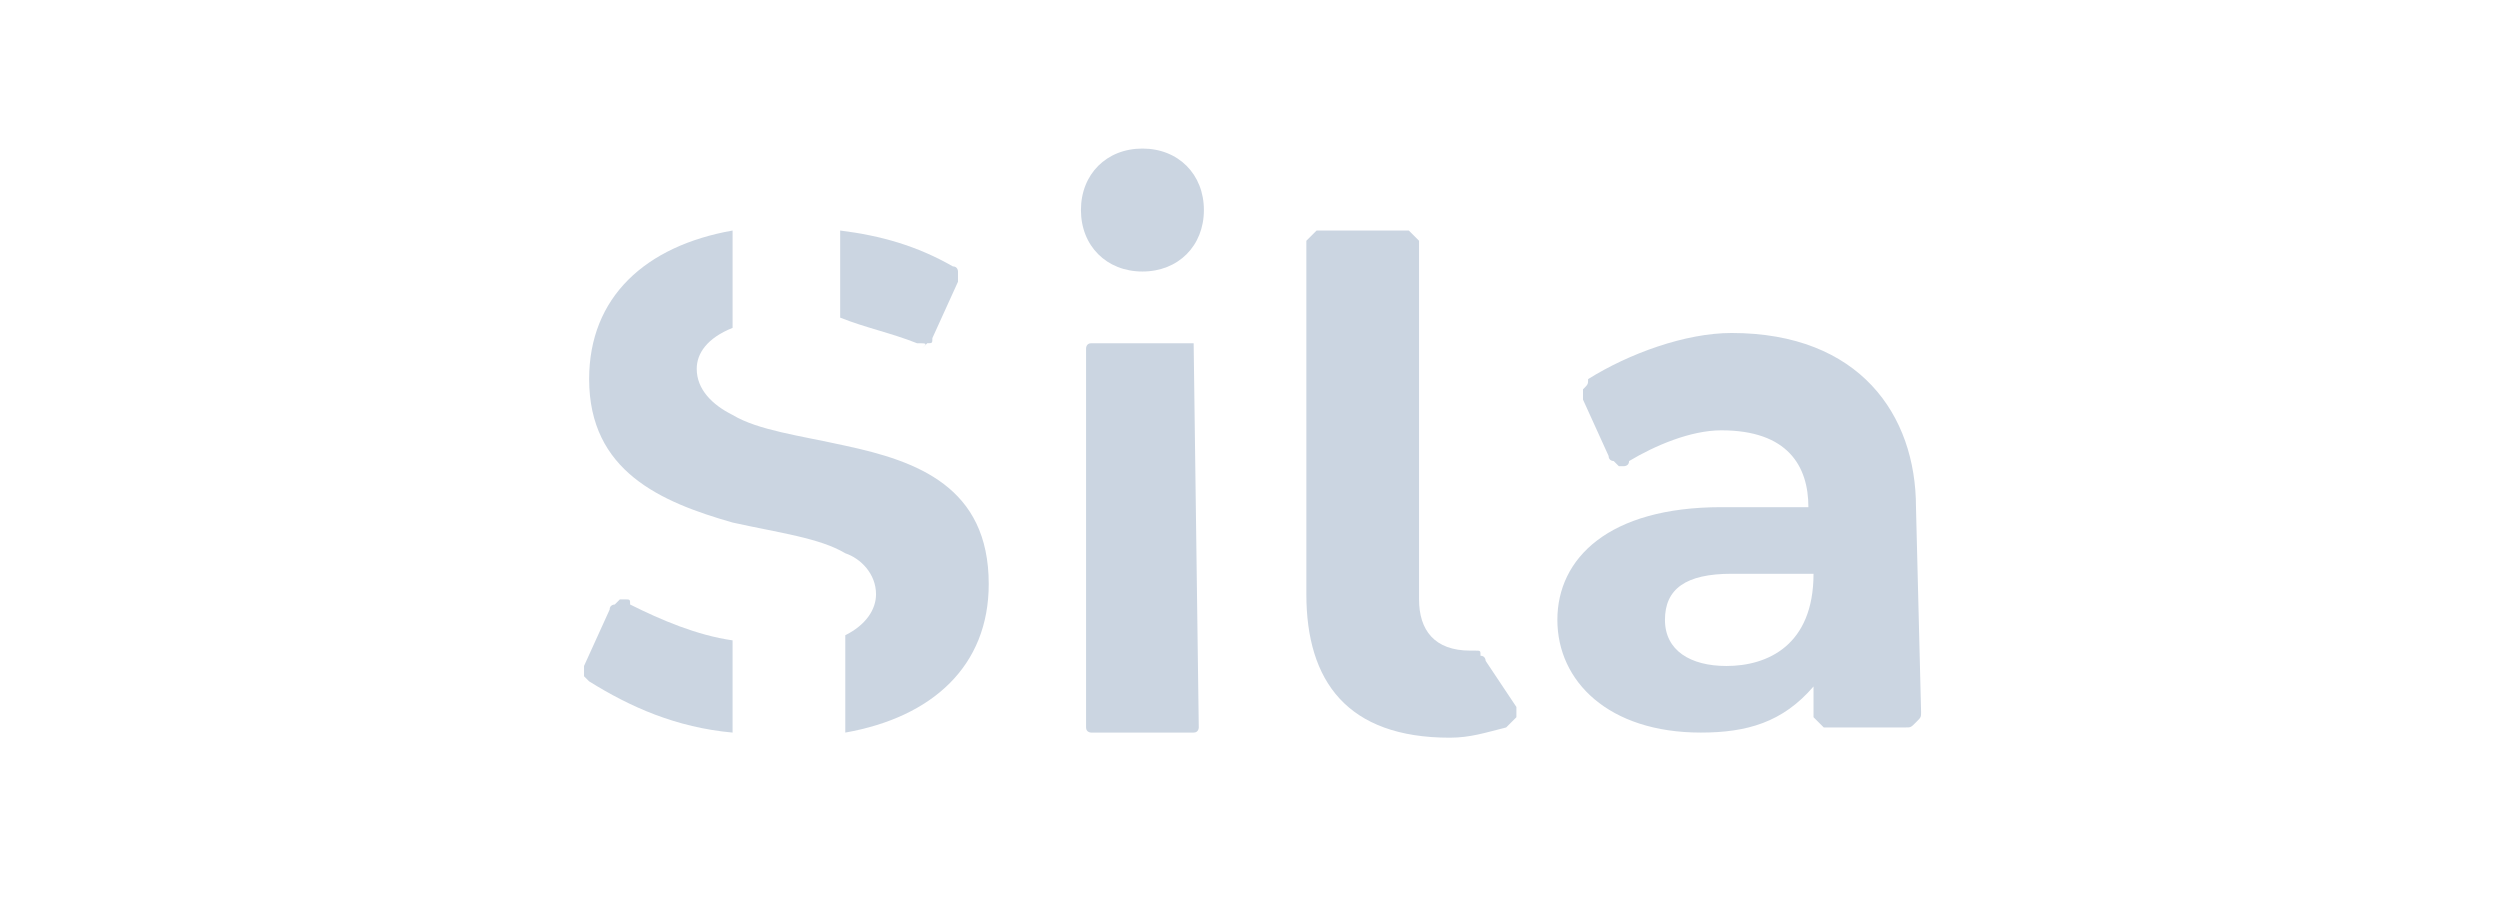 <?xml version="1.0" encoding="utf-8"?>
<!-- Generator: Adobe Illustrator 27.6.1, SVG Export Plug-In . SVG Version: 6.00 Build 0)  -->
<svg version="1.1" id="Layer_1" xmlns="http://www.w3.org/2000/svg" xmlns:xlink="http://www.w3.org/1999/xlink" x="0px" y="0px"
	 viewBox="0 0 48.8 18" style="enable-background:new 0 0 48.8 18;" xml:space="preserve">
<style type="text/css">
	.st0{fill:#CBD5E1;}
</style>
<g>
	<path class="st0" d="M14.3,12.5v1.8c-1.1-0.1-2-0.5-2.8-1c-0.1-0.1-0.1-0.1-0.1-0.1c0-0.1,0-0.1,0-0.2l0.5-1.1
		c0-0.1,0.1-0.1,0.1-0.1s0.1-0.1,0.1-0.1c0.1,0,0.1,0,0.1,0c0.1,0,0.1,0,0.1,0.1C12.9,12.1,13.6,12.4,14.3,12.5z"/>
	<g>
		<path class="st0" d="M17.9,6.7c-0.5-0.2-1-0.3-1.5-0.5V4.5c0.8,0.1,1.5,0.3,2.2,0.7c0.1,0,0.1,0.1,0.1,0.1c0,0.1,0,0.1,0,0.2
			l-0.5,1.1c0,0.1,0,0.1-0.1,0.1l-0.1,0.1C18.1,6.7,18.1,6.7,17.9,6.7C18,6.8,17.9,6.7,17.9,6.7z"/>
		<path class="st0" d="M19.3,11.4c0,1.6-1.1,2.6-2.8,2.9v-1.9c0.4-0.2,0.6-0.5,0.6-0.8c0-0.4-0.3-0.7-0.6-0.8
			c-0.5-0.3-1.3-0.4-2.2-0.6c-1.4-0.4-2.8-1-2.8-2.8c0-1.6,1.1-2.6,2.8-2.9v1.9c-0.5,0.2-0.7,0.5-0.7,0.8c0,0.4,0.3,0.7,0.7,0.9
			c0.5,0.3,1.3,0.4,2.2,0.6C17.9,9,19.3,9.5,19.3,11.4z"/>
		<path class="st0" d="M29.6,13.8c0,0.1,0,0.1,0,0.1s0,0.1,0,0.1s-0.1,0.1-0.1,0.1l-0.1,0.1c-0.4,0.1-0.7,0.2-1.1,0.2
			c-2,0-2.8-1.1-2.8-2.8V4.8c0-0.1,0-0.1,0-0.1l0.1-0.1l0.1-0.1c0,0,0.1,0,0.1,0h1.6c0.1,0,0.1,0,0.1,0l0.1,0.1l0.1,0.1
			c0,0,0,0.1,0,0.1v6.9c0,0.6,0.3,1,1,1c0.1,0,0.1,0,0.1,0c0.1,0,0.1,0,0.1,0.1c0.1,0,0.1,0.1,0.1,0.1L29.6,13.8z"/>
		<path class="st0" d="M37.4,9.9c0-1.8-1.1-3.4-3.6-3.4c-0.9,0-2,0.4-2.8,0.9C31,7.5,31,7.5,30.9,7.6c0,0.1,0,0.1,0,0.2l0.5,1.1
			c0,0.1,0.1,0.1,0.1,0.1l0.1,0.1c0.1,0,0.1,0,0.1,0s0.1,0,0.1-0.1c0.5-0.3,1.2-0.6,1.8-0.6c1.3,0,1.7,0.7,1.7,1.5h-1.7
			c-2.2,0-3.2,1-3.2,2.2s1,2.2,2.8,2.2c0.9,0,1.6-0.2,2.2-0.9l0,0v0.5c0,0.1,0,0.1,0,0.1l0.1,0.1l0.1,0.1c0,0,0.1,0,0.1,0h1.5
			c0.1,0,0.1,0,0.2-0.1s0.1-0.1,0.1-0.2L37.4,9.9L37.4,9.9z M33.7,13c-0.7,0-1.2-0.3-1.2-0.9s0.4-0.9,1.3-0.9h1.6
			C35.4,12.6,34.5,13,33.7,13z"/>
		<path class="st0" d="M23.3,6.7h-2c-0.1,0-0.1,0.1-0.1,0.1v7.4c0,0.1,0.1,0.1,0.1,0.1h2c0.1,0,0.1-0.1,0.1-0.1L23.3,6.7
			C23.3,6.7,23.3,6.7,23.3,6.7z"/>
		<path class="st0" d="M22.3,5.3c0.7,0,1.2-0.5,1.2-1.2s-0.5-1.2-1.2-1.2c-0.7,0-1.2,0.5-1.2,1.2S21.6,5.3,22.3,5.3z"/>
	</g>
</g>
</svg>
